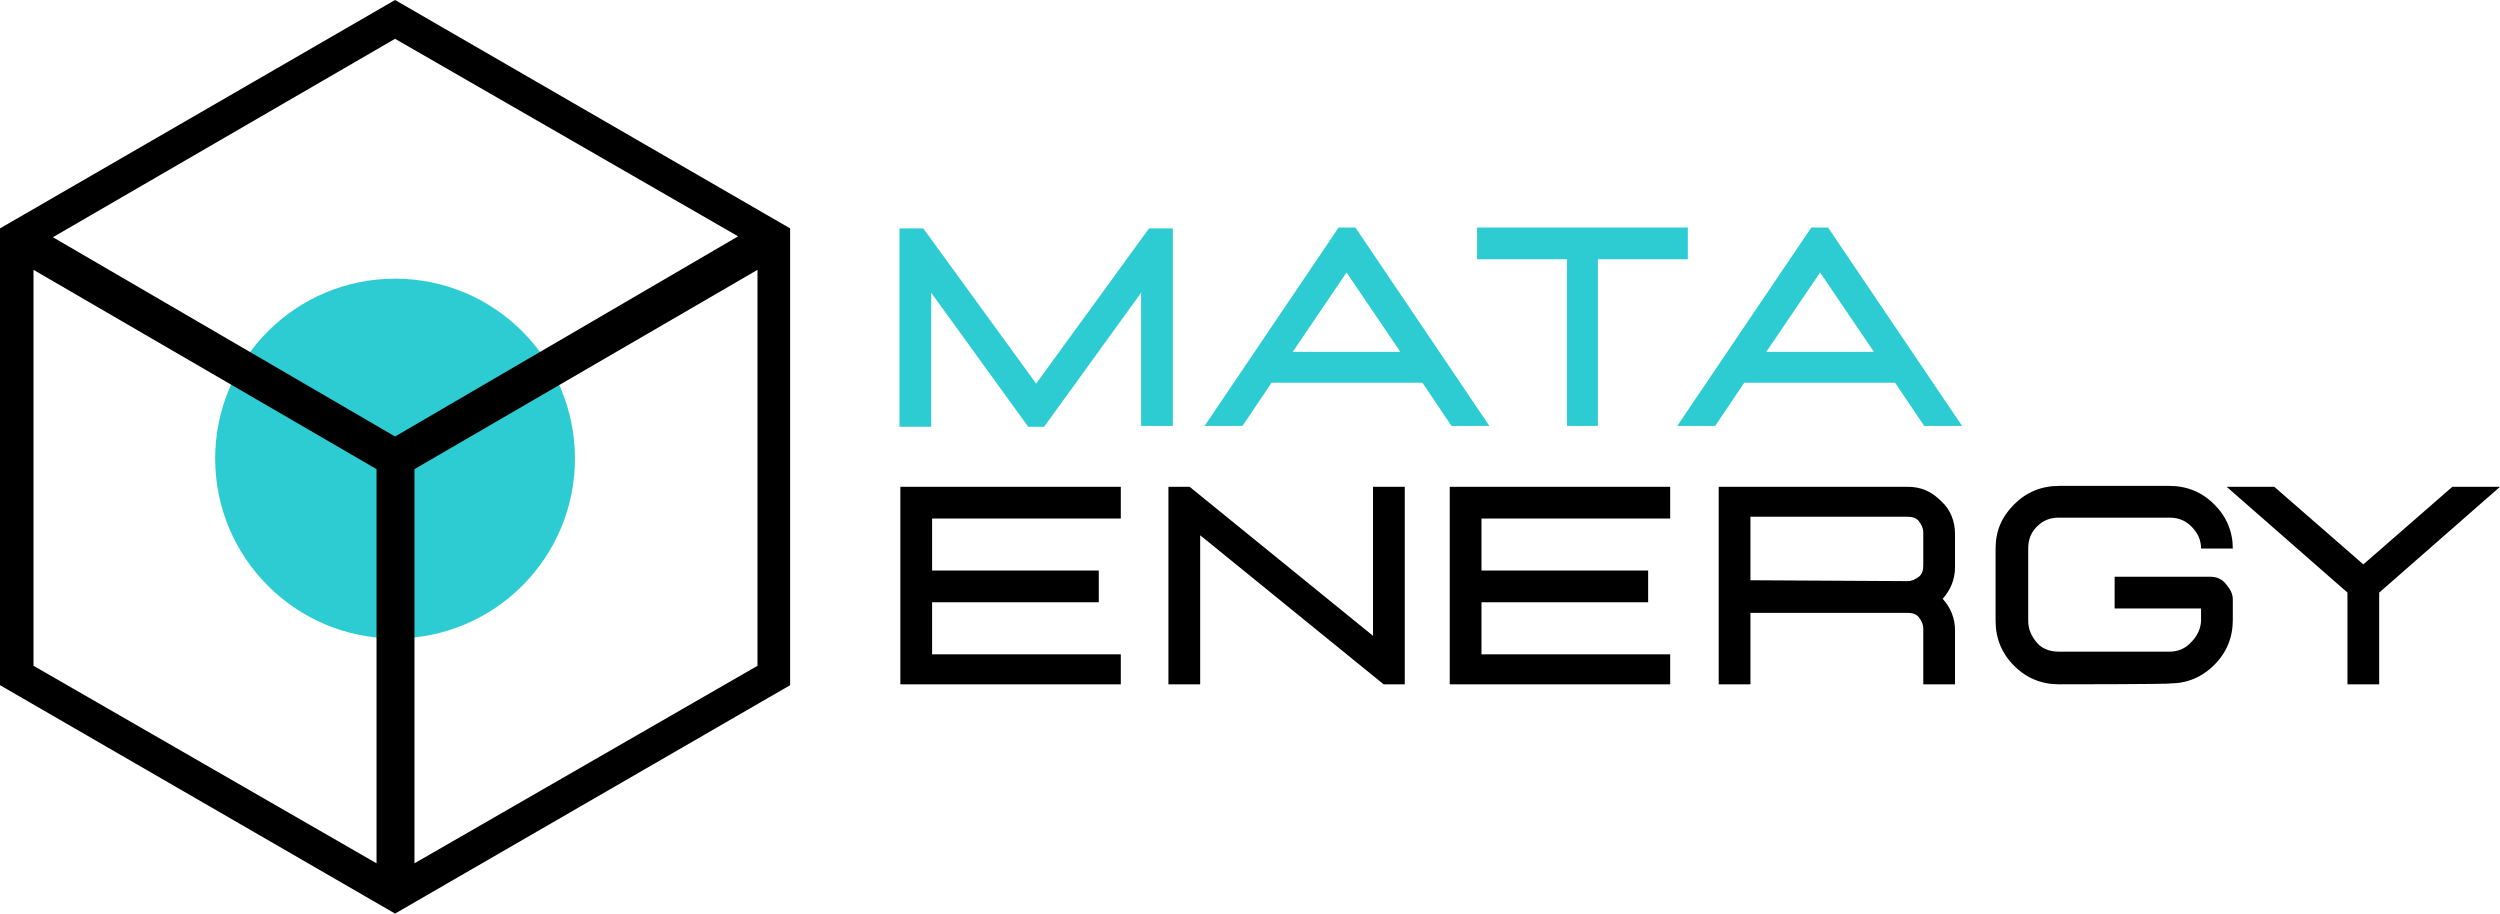<?xml version="1.0" encoding="UTF-8"?>
<!-- Generator: Adobe Illustrator 27.4.0, SVG Export Plug-In . SVG Version: 6.00 Build 0)  -->
<svg xmlns="http://www.w3.org/2000/svg" xmlns:xlink="http://www.w3.org/1999/xlink" version="1.1" id="Ebene_1" x="0px" y="0px" width="283.5px" height="103.6px" viewBox="0 0 283.5 103.6" style="enable-background:new 0 0 283.5 103.6;" xml:space="preserve">
<style type="text/css">
	.st0{fill:#2DCCD3;}
	.st1{fill:black;}
</style>
<circle class="st0" cx="44.8" cy="52" r="20.4"></circle>
<path class="st1" d="M44.8,103.6l44.8-25.9V25.9L44.8,0L0,25.9v51.8L44.8,103.6z M42.7,53.2v44.7L3.8,75.5V30.6L42.7,53.2L42.7,53.2  z M44.8,4.4l38.9,22.4L44.8,49.5L6,26.9C6,26.9,44.8,4.4,44.8,4.4z M47,97.9V53.2l38.9-22.6v44.9L47,97.9z"></path>
<path class="st0" d="M133,48.3h-3.6V33.2l-11,15.2h-1.8l-11-15.2v15.2h-3.6V25.9h2.7l12.8,17.6l12.8-17.6h2.7L133,48.3L133,48.3z"></path>
<path class="st0" d="M168.9,48.3h-4.3l-3.3-4.9h-17.1l-3.3,4.9h-4.3l15.2-22.5h1.9L168.9,48.3L168.9,48.3z M158.8,39.9l-6.1-9  l-6.1,9H158.8L158.8,39.9z"></path>
<path class="st0" d="M181.3,48.3h-3.6V29.4h-10.2v-3.6h23.9v3.6h-10.2V48.3z"></path>
<path class="st0" d="M222.5,48.3h-4.3l-3.3-4.9h-17.1l-3.3,4.9h-4.3l15.2-22.5h1.9L222.5,48.3L222.5,48.3z M212.5,39.9l-6.1-9  l-6.1,9H212.5L212.5,39.9z"></path>
<path class="st1" d="M127.1,77.6h-25V55.2h25v3.6h-21.4v5.9h18.9v3.6h-18.9v5.9h21.4C127.1,74.1,127.1,77.6,127.1,77.6z"></path>
<path class="st1" d="M159.3,77.6h-2.4l-20.8-16.9v16.9h-3.6V55.2h2.4l20.8,16.9V55.2h3.6L159.3,77.6L159.3,77.6z"></path>
<path class="st1" d="M189.4,77.6h-25V55.2h25v3.6H168v5.9h18.9v3.6H168v5.9h21.4C189.4,74.1,189.4,77.6,189.4,77.6z"></path>
<path class="st1" d="M221.7,77.6h-3.6v-6.3c0-0.5-0.2-0.9-0.5-1.3s-0.8-0.5-1.3-0.5h-17.8v8.1h-3.6V55.2h21.4c1.5,0,2.7,0.5,3.8,1.6  c1.1,1,1.6,2.3,1.6,3.8v3.7c0,1.4-0.5,2.6-1.4,3.6c0.9,1,1.4,2.2,1.4,3.6V77.6z M216.3,65.9c0.5,0,0.9-0.2,1.3-0.5s0.5-0.8,0.5-1.3  v-3.7c0-0.5-0.2-0.9-0.5-1.3s-0.8-0.5-1.3-0.5h-17.8v7.2L216.3,65.9L216.3,65.9z"></path>
<path class="st1" d="M233.5,77.6c-2,0-3.7-0.7-5.1-2.1s-2.1-3.1-2.1-5.1v-8.2c0-2,0.7-3.6,2.1-5c1.4-1.4,3.1-2.1,5.1-2.1H246  c2,0,3.7,0.7,5.1,2.1s2.1,3.1,2.1,5h-3.6c0-1-0.4-1.8-1.1-2.5s-1.5-1-2.5-1h-12.5c-1,0-1.8,0.3-2.5,1s-1,1.5-1,2.5v8.2  c0,1,0.4,1.8,1,2.5s1.5,1,2.5,1H246c0.9,0,1.8-0.3,2.5-1.1c0.7-0.7,1.1-1.6,1.1-2.5v-1.3h-9.8v-3.6h10.8c0.7,0,1.3,0.2,1.8,0.8  s0.8,1.1,0.8,1.8v2.3c0,2-0.7,3.7-2.1,5.1c-1.4,1.4-3.1,2.1-5,2.1C246,77.6,233.5,77.6,233.5,77.6z"></path>
<path class="st1" d="M269.8,77.6h-3.6V67.2l-13.7-12h5.4L268,64l10.1-8.8h5.4l-13.7,12V77.6z"></path>
</svg>
